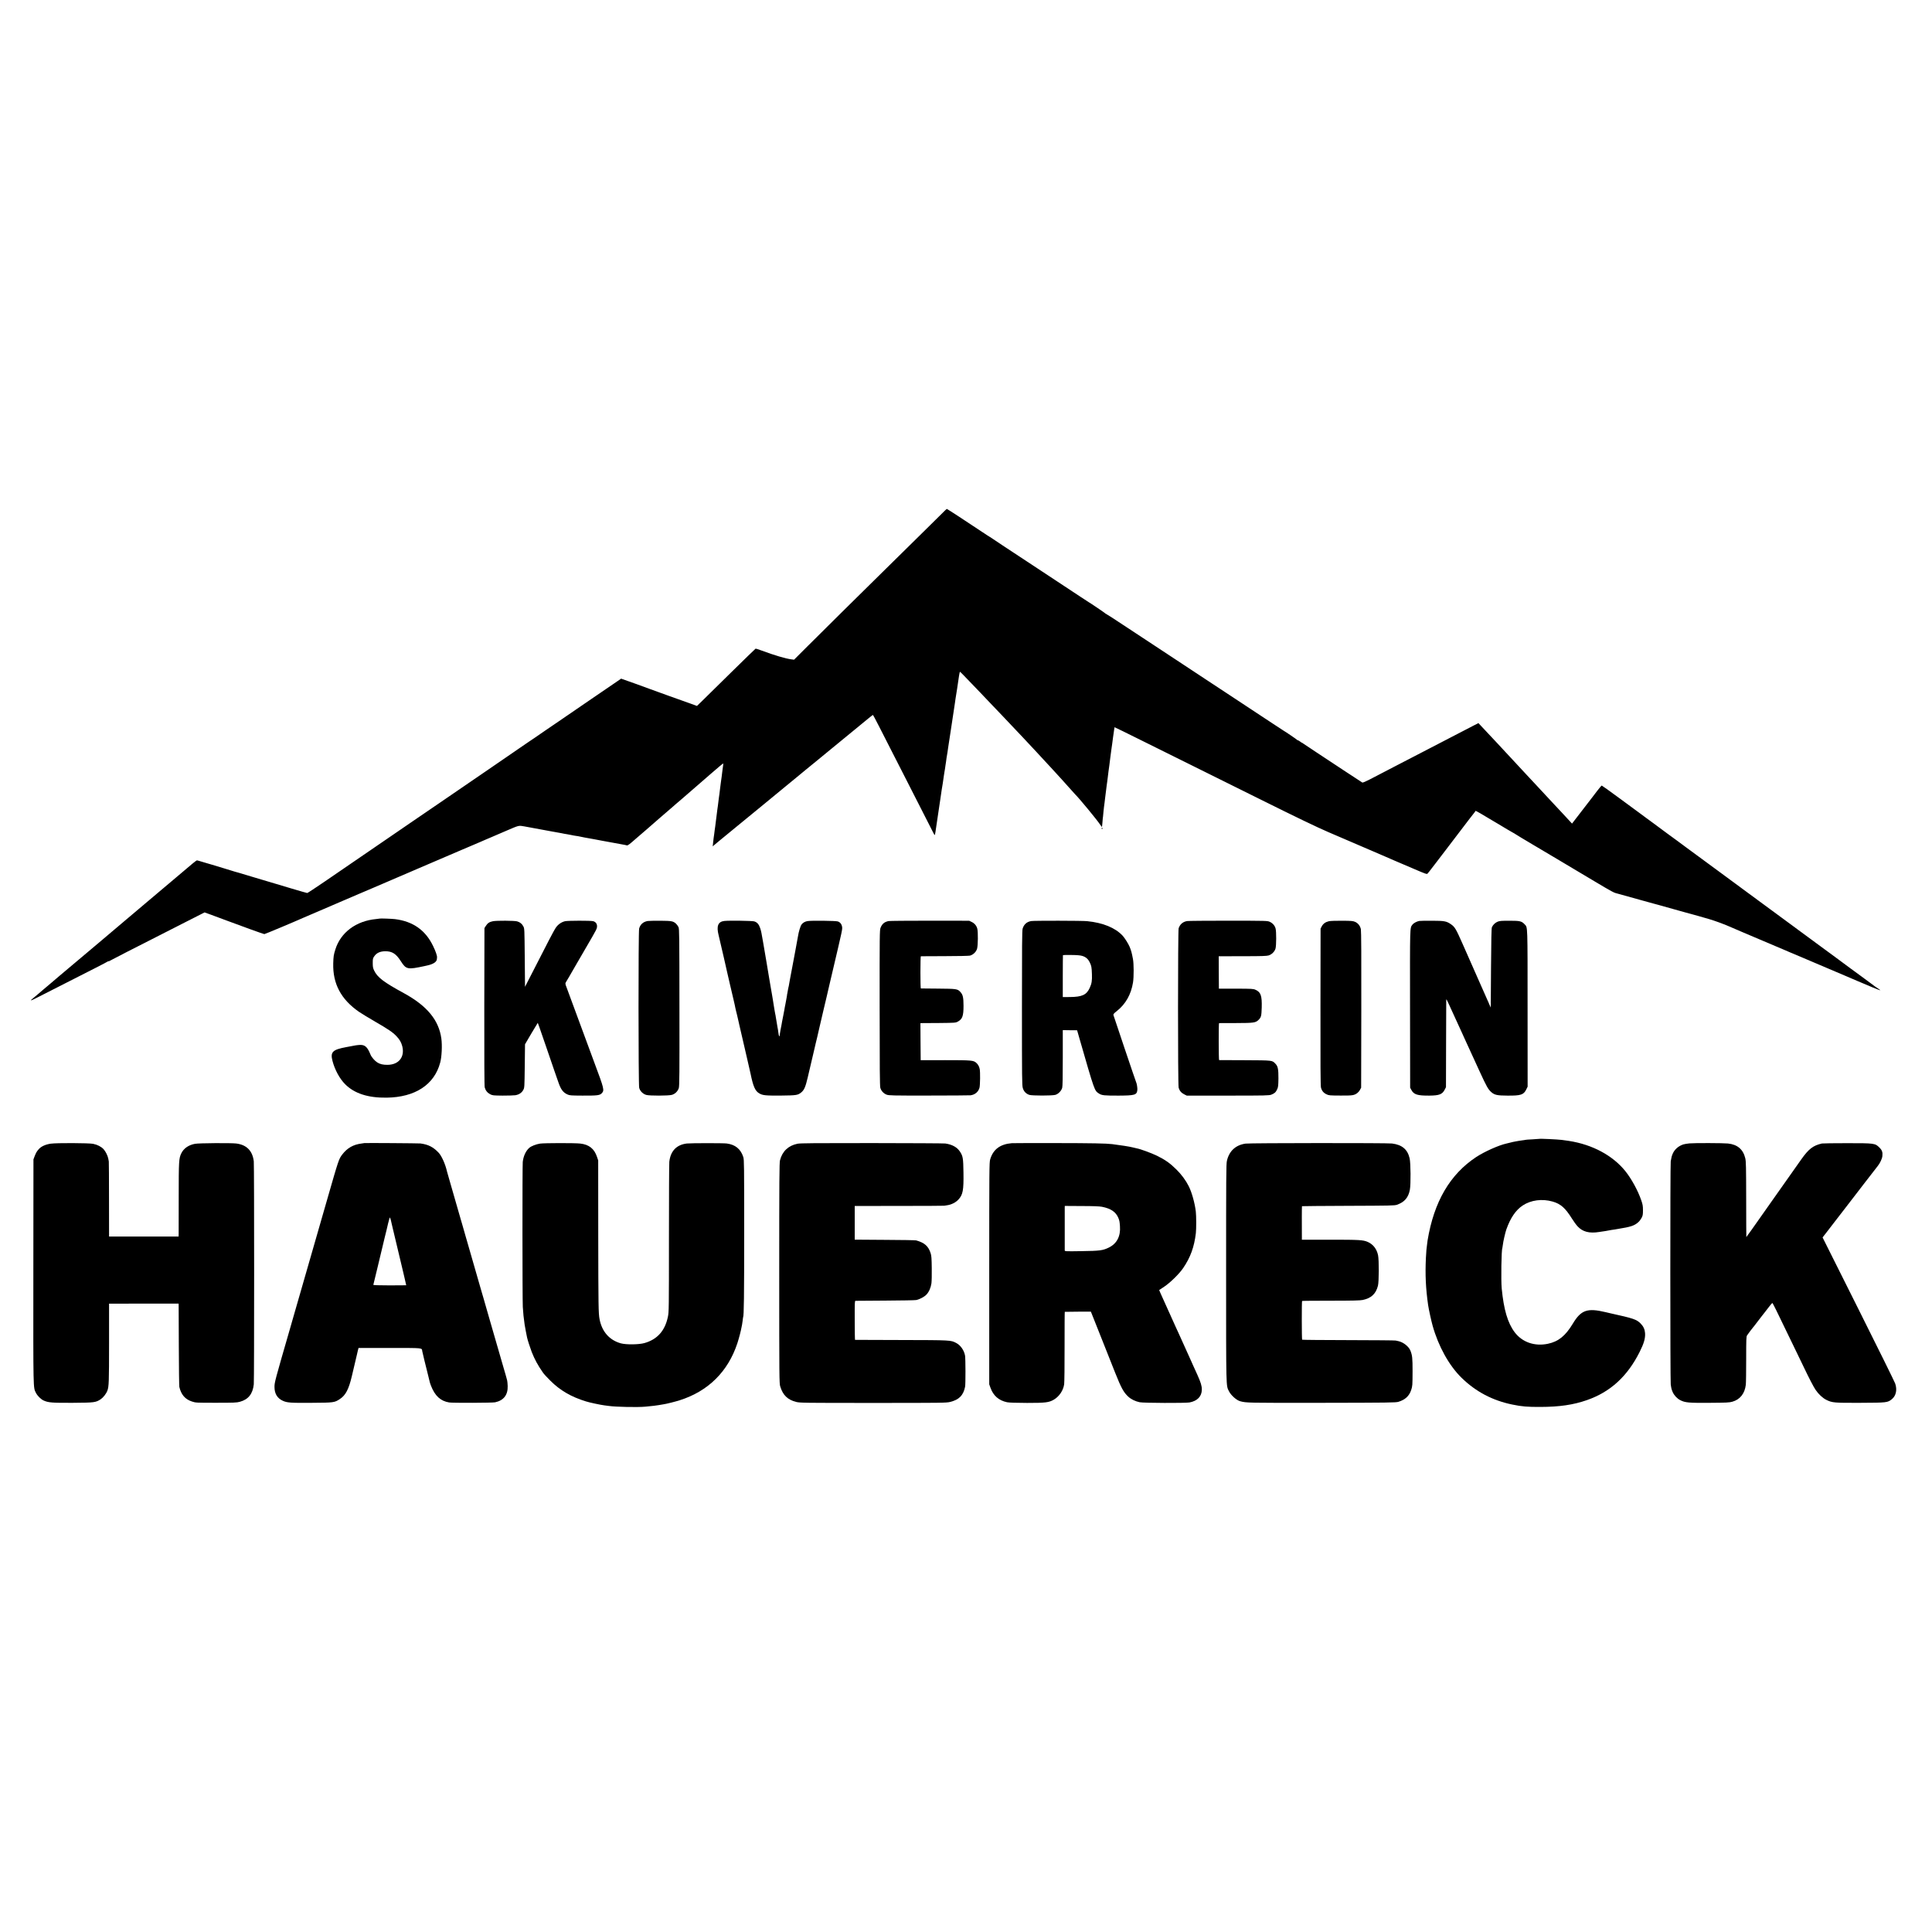 <?xml version="1.0" standalone="no"?>
<!DOCTYPE svg PUBLIC "-//W3C//DTD SVG 20010904//EN"
 "http://www.w3.org/TR/2001/REC-SVG-20010904/DTD/svg10.dtd">
<svg version="1.0" xmlns="http://www.w3.org/2000/svg"
 width="3667pt" height="3667pt" viewBox="0 0 3667 3667"
 preserveAspectRatio="xMidYMid meet">
<g transform="translate(0,3667) scale(0.1,-0.1)"
fill="#000000" stroke="none">
<path d="M17944 26988 c-12 -13 -225 -224 -475 -469 -250 -246 -539 -531 -644
-634 -404 -397 -1328 -1310 -1535 -1518 l-218 -218 -49 6 c-111 14 -321 76
-566 167 -59 22 -111 38 -116 36 -5 -2 -208 -199 -451 -438 -243 -239 -491
-483 -551 -542 l-110 -107 -107 39 c-59 21 -253 91 -432 154 -179 64 -334 120
-345 125 -11 5 -141 52 -288 105 l-268 95 -62 -43 c-34 -23 -120 -82 -192
-131 -71 -49 -164 -112 -205 -140 -41 -28 -169 -116 -285 -195 -254 -173 -385
-263 -445 -305 -25 -17 -130 -89 -235 -160 -104 -71 -194 -133 -200 -138 -5
-4 -23 -17 -40 -27 -16 -10 -55 -36 -85 -57 -30 -21 -120 -83 -200 -137 -80
-55 -172 -118 -205 -141 -82 -57 -295 -203 -440 -302 -140 -96 -568 -388 -859
-588 -113 -77 -353 -241 -533 -364 -180 -123 -366 -251 -413 -283 -47 -32
-222 -153 -390 -267 -374 -256 -433 -296 -835 -572 -176 -120 -326 -219 -334
-219 -7 0 -142 39 -300 86 -157 47 -293 88 -301 90 -20 5 -193 56 -460 137
-197 60 -289 87 -315 93 -5 1 -30 9 -55 17 -37 12 -151 47 -170 52 -20 5 -139
41 -205 62 -44 14 -87 26 -96 28 -9 2 -53 15 -98 29 -45 14 -87 26 -94 26 -10
0 -112 -83 -312 -255 -48 -41 -540 -456 -639 -539 -73 -61 -126 -106 -187
-158 -29 -25 -148 -126 -264 -223 -115 -98 -232 -197 -260 -220 -27 -24 -98
-83 -156 -132 -58 -48 -204 -171 -324 -273 -312 -264 -350 -295 -461 -388 -54
-46 -121 -103 -149 -127 -27 -23 -97 -82 -155 -131 -58 -49 -110 -93 -116 -99
-6 -5 -30 -26 -54 -45 -111 -90 -104 -90 80 3 169 86 469 238 1070 544 124 63
231 119 238 125 6 6 12 7 12 3 0 -4 10 -1 23 8 13 8 158 83 322 167 165 84
417 212 560 285 143 73 408 208 589 300 l329 167 116 -42 c106 -38 142 -52
296 -110 271 -102 709 -260 722 -260 12 0 575 236 728 305 17 7 190 82 385
165 195 84 373 160 395 170 22 10 148 64 280 120 132 56 254 108 270 115 17 8
80 35 140 60 123 52 149 63 219 94 27 12 69 31 95 41 25 10 71 29 101 43 30
13 179 77 330 142 151 64 293 125 315 135 22 10 132 57 245 105 113 48 223 95
245 105 22 10 96 41 165 70 69 29 149 63 178 76 29 13 80 36 115 50 34 14 76
32 92 39 17 8 142 62 279 120 263 113 246 109 356 90 19 -3 107 -19 195 -36
88 -16 174 -32 190 -35 17 -3 77 -14 135 -25 58 -11 120 -22 139 -25 18 -3 43
-8 55 -10 34 -8 58 -12 98 -18 21 -3 57 -10 80 -15 24 -6 66 -13 93 -17 28 -3
52 -8 55 -9 5 -3 195 -39 270 -51 14 -2 45 -8 70 -13 25 -5 72 -14 105 -20 33
-6 134 -25 225 -41 91 -17 179 -33 195 -36 17 -3 37 -7 46 -10 13 -4 58 29
154 115 17 14 113 98 215 185 102 88 190 164 195 170 6 6 37 33 70 61 33 27
78 66 100 86 22 20 56 50 75 65 19 16 37 31 40 34 3 3 37 33 75 66 39 32 84
71 100 85 75 66 295 256 316 274 13 11 126 109 251 218 125 108 230 197 233
197 5 0 1 -48 -10 -110 -3 -14 -7 -50 -10 -80 -6 -50 -9 -79 -20 -150 -2 -14
-7 -52 -11 -85 -3 -33 -8 -68 -10 -79 -2 -10 -6 -44 -9 -75 -4 -31 -8 -63 -10
-71 -2 -8 -7 -44 -10 -80 -4 -36 -8 -72 -10 -80 -1 -8 -6 -40 -10 -70 -3 -30
-8 -66 -10 -80 -5 -34 -23 -172 -30 -239 -4 -30 -8 -61 -10 -70 -1 -9 -6 -41
-9 -72 -4 -31 -8 -66 -11 -77 -2 -12 -7 -52 -10 -89 l-7 -68 23 21 c13 12 67
56 119 99 158 129 169 139 335 275 219 180 224 184 365 299 69 57 134 110 145
119 11 10 108 89 215 177 107 88 204 167 215 177 11 9 54 44 95 78 41 34 84
69 95 78 11 10 45 37 75 62 30 25 64 53 75 62 11 9 65 53 120 98 55 45 109 89
120 98 11 10 135 111 275 226 140 115 275 226 300 246 382 315 463 380 468
380 4 0 56 -96 115 -213 60 -116 185 -363 279 -547 94 -184 214 -420 268 -525
166 -325 463 -908 485 -952 11 -24 23 -43 26 -43 3 0 9 21 13 48 6 45 10 77
56 377 12 77 23 156 26 175 2 19 7 46 9 60 4 21 9 55 30 205 2 11 10 63 19
115 8 52 18 118 21 145 4 28 8 57 10 65 2 8 7 38 11 65 3 28 8 59 10 70 2 11
7 40 10 65 3 25 7 59 10 75 3 17 7 44 10 60 2 17 6 41 9 55 2 14 7 45 10 70 3
25 10 70 15 100 5 30 11 71 14 90 9 63 31 206 41 270 6 40 13 89 21 140 2 19
11 76 19 125 8 50 17 113 21 140 3 28 7 57 9 65 2 14 11 65 21 133 2 15 6 39
9 55 6 38 23 151 37 250 6 45 15 82 18 82 6 0 76 -72 395 -405 37 -38 133
-139 213 -224 81 -84 170 -177 197 -206 48 -49 322 -339 376 -397 180 -193
241 -258 276 -295 23 -25 82 -88 130 -141 48 -52 107 -115 129 -139 23 -24 72
-78 110 -120 38 -42 86 -95 107 -117 21 -23 84 -93 140 -156 56 -63 109 -122
117 -130 71 -68 407 -476 465 -563 21 -31 39 -56 40 -55 2 2 6 43 10 91 3 48
8 98 11 110 2 12 6 56 9 97 4 41 8 82 10 90 2 8 7 42 10 75 3 33 8 71 10 85 2
14 7 50 10 80 4 30 8 66 10 80 2 14 7 50 10 80 4 30 9 63 10 72 2 9 6 41 9 70
9 81 21 169 31 238 2 14 7 50 10 80 3 30 8 66 10 80 9 68 15 109 20 150 3 25
10 72 15 105 5 33 12 85 15 115 3 30 8 62 10 70 2 8 7 40 10 70 4 30 8 56 9
57 1 2 252 -121 557 -273 305 -152 705 -350 889 -441 184 -91 778 -386 1320
-655 700 -348 1075 -528 1295 -623 171 -73 474 -204 675 -290 201 -86 379
-163 395 -170 17 -8 93 -41 170 -74 77 -32 250 -106 384 -164 220 -95 244
-103 256 -88 8 9 25 30 38 46 13 17 69 89 123 160 96 127 235 310 252 330 13
17 300 393 381 500 42 55 84 109 93 119 10 11 18 23 18 28 0 17 24 5 222 -114
112 -66 217 -129 233 -138 17 -9 83 -49 148 -89 65 -39 121 -71 123 -71 3 0
17 -9 32 -19 15 -11 173 -106 352 -212 179 -106 379 -225 445 -264 174 -105
717 -428 740 -441 11 -6 89 -52 174 -103 85 -50 170 -96 190 -100 40 -10 96
-26 471 -131 140 -40 271 -76 290 -80 19 -5 58 -15 85 -23 48 -14 444 -124
475 -133 8 -2 47 -12 85 -23 39 -11 112 -31 163 -45 327 -90 447 -134 827
-301 17 -7 91 -39 165 -70 74 -31 149 -63 165 -70 17 -8 91 -39 165 -70 74
-31 149 -62 165 -70 17 -7 75 -32 130 -55 55 -23 114 -48 130 -56 17 -7 122
-52 235 -99 113 -48 219 -93 235 -100 34 -15 168 -72 400 -170 88 -37 178 -75
200 -85 22 -10 69 -30 105 -45 36 -15 83 -35 105 -45 188 -82 428 -180 432
-176 3 2 -5 9 -16 16 -19 10 -138 95 -167 119 -6 5 -80 60 -165 122 -85 62
-182 133 -216 158 -33 25 -72 54 -85 63 -12 9 -77 57 -143 106 -225 167 -550
406 -586 431 -20 14 -198 145 -395 291 -480 354 -553 407 -734 540 -172 126
-322 237 -510 376 -110 81 -597 440 -661 486 -45 33 -134 99 -159 118 -14 10
-65 48 -115 84 -49 36 -94 69 -100 73 -8 7 -134 100 -244 181 -13 9 -80 59
-150 110 -69 51 -135 100 -146 108 -11 8 -170 125 -352 259 -183 135 -337 245
-342 245 -5 0 -44 -46 -87 -102 -43 -57 -82 -107 -86 -113 -54 -69 -118 -152
-242 -314 l-149 -193 -35 38 c-19 22 -85 93 -147 159 -62 66 -127 136 -145
155 -30 32 -187 201 -270 290 -19 21 -60 64 -90 97 -30 32 -107 115 -170 182
-169 182 -167 180 -272 293 -53 57 -113 122 -135 145 -21 22 -83 89 -138 149
-98 105 -202 216 -317 338 l-57 61 -93 -47 c-145 -74 -701 -363 -883 -458 -49
-26 -171 -89 -270 -140 -99 -51 -229 -119 -290 -150 -60 -32 -173 -90 -250
-130 -77 -40 -200 -104 -273 -142 -77 -40 -138 -66 -145 -61 -6 4 -145 95
-307 201 -162 107 -410 270 -550 363 -140 92 -260 172 -267 178 -7 6 -15 11
-18 11 -4 0 -21 11 -39 25 -18 14 -38 25 -44 25 -6 0 -12 3 -14 8 -3 6 -227
159 -253 172 -5 3 -95 62 -200 131 -195 129 -541 357 -885 584 -107 71 -292
192 -410 270 -118 78 -357 235 -530 350 -173 114 -371 245 -440 290 -69 45
-300 197 -513 338 -213 142 -392 257 -397 257 -4 0 -10 3 -12 8 -3 6 -287 199
-313 212 -6 3 -75 48 -155 101 -80 53 -280 185 -445 294 -165 109 -421 278
-570 376 -148 98 -362 239 -475 313 -113 74 -210 139 -217 145 -7 6 -15 11
-18 11 -2 0 -65 40 -137 89 -290 194 -669 441 -676 441 -5 0 -17 -10 -28 -22z"/>
<path d="M20910 20944 c0 -8 5 -12 10 -9 6 4 8 11 5 16 -9 14 -15 11 -15 -7z"/>
<path d="M7208 19235 c-2 -1 -33 -5 -70 -9 -378 -35 -672 -254 -772 -575 -33
-105 -37 -130 -41 -267 -10 -386 147 -682 489 -919 47 -32 185 -116 306 -186
249 -144 332 -200 402 -273 62 -64 94 -119 113 -193 52 -204 -66 -353 -280
-354 -85 -1 -143 13 -195 46 -47 30 -108 100 -127 147 -62 153 -109 193 -218
184 -33 -3 -69 -7 -80 -10 -11 -2 -85 -16 -165 -31 -259 -48 -303 -93 -259
-262 44 -169 135 -336 240 -442 176 -176 435 -260 787 -255 541 7 906 246
1017 665 30 110 40 328 22 458 -48 349 -272 620 -707 858 -388 211 -507 302
-569 433 -22 46 -26 69 -26 142 0 80 2 90 30 129 45 64 110 93 210 94 127 0
202 -47 289 -183 106 -165 126 -169 461 -97 11 3 29 7 40 9 115 24 183 67 187
120 0 12 2 28 3 36 3 30 -27 117 -75 215 -144 300 -382 468 -725 510 -57 7
-281 15 -287 10z"/>
<path d="M9356 19185 c-67 -14 -99 -34 -134 -88 l-27 -42 -3 -1493 c-1 -989 1
-1506 8 -1531 16 -59 50 -102 103 -130 46 -23 57 -24 235 -26 103 0 212 3 242
7 70 11 123 46 152 101 23 41 23 50 28 454 l5 412 120 205 c66 112 121 203
122 202 3 -3 33 -87 175 -501 55 -159 120 -348 144 -420 25 -71 58 -167 74
-212 45 -131 89 -190 170 -226 41 -19 66 -21 285 -22 285 -1 329 4 368 46 51
55 43 85 -138 569 -24 63 -132 356 -240 650 -108 294 -200 544 -205 555 -4 11
-20 54 -35 95 -15 41 -38 103 -51 138 -29 76 -29 74 -1 120 13 20 35 57 49 82
14 25 49 86 78 135 29 50 62 108 75 130 12 22 93 162 180 310 194 333 196 338
197 386 0 48 -29 84 -76 95 -51 12 -476 11 -531 -1 -65 -15 -127 -56 -170
-115 -19 -25 -81 -138 -139 -251 -57 -112 -154 -301 -215 -419 -61 -118 -139
-270 -173 -337 l-63 -123 -5 553 c-5 547 -5 552 -27 594 -27 51 -63 79 -117
95 -53 15 -389 17 -460 3z"/>
<path d="M12293 19189 c-85 -15 -140 -64 -162 -144 -16 -59 -15 -2959 1 -3022
15 -61 71 -117 134 -135 65 -18 420 -17 486 1 62 18 113 68 132 130 12 40 14
270 12 1532 -1 1373 -2 1487 -18 1522 -9 20 -30 49 -45 63 -55 51 -82 56 -298
58 -110 1 -219 -2 -242 -5z"/>
<path d="M13748 19190 c-119 -14 -152 -96 -109 -268 10 -43 31 -131 46 -197
15 -66 40 -176 57 -245 16 -69 32 -136 34 -150 3 -14 11 -52 19 -85 8 -33 35
-150 60 -260 25 -110 55 -238 67 -285 11 -47 22 -94 24 -105 2 -11 6 -31 9
-45 4 -14 8 -36 11 -50 3 -14 14 -61 26 -105 11 -44 22 -91 24 -105 3 -14 11
-52 19 -85 19 -77 85 -363 91 -392 2 -13 29 -130 60 -260 30 -131 57 -247 59
-258 51 -249 88 -333 167 -378 65 -38 118 -43 413 -41 291 3 317 7 381 58 56
45 82 102 124 282 58 243 140 596 144 614 2 8 6 26 9 40 4 14 16 66 28 115 11
50 29 126 39 170 20 83 79 339 85 365 2 8 24 103 50 210 25 107 52 222 59 255
8 33 35 150 61 260 185 786 185 786 178 833 -8 52 -37 88 -81 103 -38 13 -498
19 -572 7 -50 -7 -91 -31 -117 -66 -21 -28 -55 -141 -67 -222 -3 -19 -12 -71
-21 -114 -8 -44 -18 -93 -20 -110 -3 -17 -10 -53 -15 -81 -6 -27 -19 -97 -29
-155 -28 -148 -60 -321 -66 -350 -3 -14 -10 -54 -16 -89 -5 -36 -12 -67 -14
-70 -2 -4 -6 -27 -10 -51 -3 -25 -8 -53 -11 -62 -3 -9 -7 -32 -8 -50 -2 -18
-9 -53 -14 -78 -6 -25 -13 -63 -16 -85 -4 -22 -8 -47 -11 -55 -2 -8 -6 -32 -9
-53 -4 -21 -13 -73 -22 -115 -9 -42 -18 -90 -21 -107 -3 -25 -19 -107 -28
-150 -8 -42 -19 -111 -17 -118 1 -5 -2 -6 -7 -3 -8 5 -13 29 -26 126 -2 8 -5
31 -9 50 -9 50 -24 138 -31 185 -3 22 -7 47 -10 55 -2 8 -6 33 -10 54 -3 21
-7 48 -10 60 -2 12 -7 39 -10 61 -3 22 -10 65 -15 95 -5 30 -12 71 -15 90 -3
19 -15 87 -26 150 -11 63 -22 126 -24 140 -3 21 -15 90 -41 245 -3 17 -7 41
-9 55 -2 14 -18 104 -34 200 -16 96 -32 189 -35 205 -30 179 -40 228 -58 280
-24 72 -58 111 -113 127 -42 12 -478 18 -567 8z"/>
<path d="M16865 19188 c-80 -17 -122 -53 -152 -128 -17 -42 -18 -133 -17
-1520 0 -1131 3 -1485 13 -1518 16 -57 62 -107 119 -129 44 -16 99 -18 797
-17 412 0 771 3 796 5 83 10 149 65 170 143 13 46 16 303 4 356 -10 48 -30 85
-63 115 -53 50 -88 53 -592 53 l-465 -1 -3 351 -2 352 22 1 c13 0 163 1 333 2
294 3 312 4 350 24 91 48 113 105 113 303 -1 159 -11 207 -57 259 -55 62 -72
64 -426 67 -176 1 -323 2 -327 3 -5 0 -8 138 -8 306 0 168 3 305 8 305 4 0
207 1 450 2 253 0 460 5 482 10 61 16 117 70 135 130 18 62 21 321 4 383 -16
57 -51 99 -106 126 l-48 23 -747 1 c-410 0 -763 -3 -783 -7z"/>
<path d="M19573 19188 c-84 -14 -137 -61 -163 -143 -11 -32 -13 -341 -13
-1505 0 -1334 1 -1470 16 -1521 19 -65 61 -109 124 -130 52 -17 431 -17 493 0
57 16 115 76 131 134 8 29 11 201 11 568 l0 527 136 -2 136 -1 37 -130 c301
-1043 290 -1012 378 -1071 53 -35 103 -40 376 -39 305 2 340 12 352 103 5 35
-10 131 -24 155 -7 11 -424 1248 -430 1272 -3 16 11 33 64 74 168 133 271 315
308 543 17 106 16 356 -1 445 -25 130 -32 154 -63 232 -23 56 -93 168 -133
211 -139 150 -372 246 -673 276 -93 10 -1009 11 -1062 2z m967 -661 c68 -20
111 -57 143 -122 32 -63 38 -95 42 -225 5 -121 -5 -181 -41 -259 -61 -134
-145 -173 -375 -175 l-137 -1 0 395 c0 217 2 397 3 401 2 3 73 4 157 3 108 -1
169 -6 208 -17z"/>
<path d="M22532 19188 c-80 -13 -135 -60 -161 -137 -15 -47 -16 -2968 0 -3026
16 -57 51 -99 106 -126 l48 -24 780 0 c722 0 783 2 825 18 62 24 87 47 112
104 19 42 21 68 23 203 1 176 -10 231 -55 278 -66 69 -44 66 -580 69 -267 1
-488 2 -491 2 -9 1 -10 701 -1 702 4 0 147 1 319 1 338 1 372 6 426 56 54 51
60 75 65 241 6 222 -18 290 -117 334 -43 20 -65 21 -371 22 l-325 0 -2 308 -1
307 56 0 c32 0 234 1 450 1 304 0 404 4 439 14 61 18 117 74 133 132 16 56 17
323 1 380 -15 56 -55 101 -111 127 -44 20 -62 20 -786 21 -407 0 -759 -3 -782
-7z"/>
<path d="M25223 19185 c-64 -15 -108 -46 -136 -98 l-22 -42 -2 -1485 c-2
-1070 1 -1498 9 -1530 15 -62 48 -103 105 -130 45 -22 60 -23 268 -24 231 -1
255 3 318 48 16 12 39 39 50 61 l22 40 3 1480 c2 987 -1 1496 -8 1528 -13 64
-54 115 -110 140 -40 17 -69 20 -246 21 -119 1 -222 -3 -251 -9z"/>
<path d="M26939 19190 c-48 -8 -109 -41 -131 -71 -49 -65 -47 -3 -45 -1599 l2
-1495 23 -42 c46 -88 116 -110 342 -108 190 2 245 24 291 113 l24 47 2 805 c1
443 3 821 3 840 1 41 -8 58 161 -313 54 -120 117 -256 139 -303 22 -47 40 -87
40 -89 0 -2 22 -50 49 -107 61 -131 75 -161 237 -517 142 -310 170 -359 234
-414 59 -50 110 -61 300 -62 257 -2 308 15 358 115 l27 55 -1 1485 c0 1603 2
1534 -53 1593 -58 63 -88 71 -286 71 -150 0 -188 -2 -227 -17 -48 -19 -90 -59
-111 -106 -9 -19 -13 -241 -17 -776 l-5 -749 -254 574 c-140 316 -264 598
-276 625 -132 299 -151 331 -228 384 -83 57 -122 64 -352 65 -115 1 -226 -1
-246 -4z"/>
<path d="M29217 15054 c-1 -1 -60 -5 -131 -9 -72 -3 -132 -8 -135 -10 -4 -2
-28 -6 -56 -9 -27 -3 -61 -8 -75 -11 -14 -3 -41 -8 -60 -11 -19 -3 -62 -12
-95 -21 -33 -8 -64 -16 -70 -17 -147 -32 -417 -153 -575 -256 -499 -329 -803
-849 -924 -1583 -3 -15 -8 -58 -12 -95 -3 -37 -8 -75 -10 -85 -1 -10 -6 -79
-10 -155 -15 -318 -3 -574 42 -892 12 -81 58 -293 85 -390 110 -394 313 -759
549 -990 271 -265 589 -432 965 -509 178 -37 288 -46 530 -45 363 1 626 39
884 129 446 155 770 451 1003 917 81 161 108 257 102 354 -5 72 -31 129 -83
182 -79 80 -133 98 -581 197 -8 2 -46 11 -85 20 -350 83 -466 42 -624 -221
-139 -230 -272 -337 -471 -379 -252 -53 -489 29 -632 220 -132 176 -206 428
-245 830 -15 159 -6 734 12 765 1 3 6 32 10 65 6 60 46 233 66 290 79 221 177
365 309 454 157 104 370 132 570 75 152 -44 239 -120 366 -323 32 -52 80 -118
106 -146 96 -105 224 -139 413 -108 44 7 98 15 120 18 22 3 47 8 55 10 8 2 33
7 55 10 23 3 50 7 62 9 11 3 38 7 59 10 244 39 314 61 389 128 20 17 48 54 63
82 23 45 26 62 26 146 0 81 -5 109 -33 190 -62 181 -186 408 -301 551 -240
298 -625 505 -1070 574 -86 13 -95 14 -135 19 -89 11 -421 26 -428 20z"/>
<path d="M965 14963 c-99 -14 -181 -51 -227 -102 -41 -46 -54 -69 -82 -140
l-21 -56 -2 -2130 c-2 -2286 -3 -2197 48 -2300 29 -58 93 -122 147 -147 90
-41 164 -46 556 -44 410 3 434 6 529 69 47 32 103 103 125 162 29 77 32 168
32 900 l0 751 660 1 660 0 1 -26 c0 -14 1 -363 3 -776 1 -412 6 -763 10 -780
34 -146 111 -235 239 -276 71 -24 80 -24 457 -24 348 0 392 2 454 19 160 44
243 149 263 331 9 80 9 4152 0 4231 -23 201 -136 316 -334 340 -99 12 -711 8
-782 -6 -122 -22 -215 -87 -260 -181 -46 -95 -49 -143 -49 -834 -1 -357 -1
-671 -1 -697 l-1 -48 -660 0 -660 0 -1 703 c0 386 -2 711 -4 722 -2 11 -7 35
-10 54 -10 55 -50 136 -89 179 -43 47 -118 86 -199 102 -80 16 -694 19 -802 3z"/>
<path d="M6917 14974 c-1 -1 -24 -4 -52 -8 -159 -19 -274 -85 -369 -209 -66
-89 -65 -84 -290 -867 -63 -220 -250 -869 -508 -1765 -71 -247 -131 -457 -134
-465 -2 -8 -30 -107 -63 -220 -284 -981 -291 -1009 -291 -1094 0 -129 53 -216
160 -264 81 -36 142 -41 540 -38 428 3 439 4 541 72 108 70 168 184 226 429
65 273 94 400 99 420 2 11 10 42 16 70 l13 50 593 0 c656 0 605 5 617 -63 5
-28 70 -296 116 -477 11 -44 22 -90 25 -103 2 -12 14 -46 25 -75 76 -193 181
-289 344 -316 67 -11 821 -8 873 3 163 35 244 142 238 310 -2 45 -6 92 -10
106 -7 31 -43 156 -68 240 -30 101 -158 543 -162 560 -2 8 -39 134 -81 280
-42 146 -84 290 -92 320 -8 30 -26 93 -40 140 -14 47 -33 114 -44 150 -14 53
-221 770 -275 955 -8 28 -16 57 -19 65 -6 25 -42 150 -70 245 -15 50 -31 104
-35 120 -8 31 -109 383 -200 695 -28 96 -53 183 -55 193 -31 138 -101 297
-160 359 -102 108 -198 156 -345 175 -37 4 -1058 11 -1063 7z m502 -1464 c6
-25 13 -54 15 -66 2 -11 11 -49 20 -85 21 -86 195 -819 201 -844 2 -11 16 -69
30 -129 14 -60 25 -110 25 -111 0 -1 -141 -2 -314 -2 -219 0 -313 4 -310 11 3
9 69 283 79 326 3 16 36 152 85 355 16 66 41 170 55 230 15 61 29 117 31 125
2 8 16 68 31 132 15 64 31 114 34 110 3 -4 11 -27 18 -52z"/>
<path d="M10251 14964 c-75 -11 -170 -48 -207 -82 -64 -57 -110 -157 -122
-266 -8 -82 -7 -2599 1 -2751 4 -66 10 -140 13 -165 16 -142 27 -215 45 -301
11 -52 21 -104 23 -115 8 -41 60 -202 88 -274 56 -142 114 -249 213 -392 16
-24 79 -93 140 -153 185 -185 394 -307 676 -394 68 -22 277 -66 348 -75 28 -3
66 -8 84 -11 145 -20 548 -28 697 -14 150 14 194 20 250 29 30 5 73 12 95 16
53 7 223 50 305 76 542 172 918 544 1096 1084 32 100 67 234 79 304 3 19 8 42
10 50 2 8 7 42 11 75 3 33 8 62 9 65 15 26 20 402 20 1595 0 1293 -1 1394 -17
1444 -49 152 -152 236 -313 257 -67 9 -685 8 -758 0 -195 -23 -310 -142 -333
-346 -4 -30 -7 -684 -7 -1453 0 -1343 -1 -1402 -20 -1490 -55 -265 -200 -428
-442 -498 -107 -31 -353 -34 -455 -5 -214 61 -356 223 -400 458 -21 109 -23
237 -25 1593 l-1 1420 -22 65 c-51 156 -152 237 -319 255 -101 12 -679 11
-762 -1z"/>
<path d="M15139 14962 c-175 -35 -289 -142 -334 -313 -13 -46 -15 -366 -15
-2144 0 -1998 1 -2093 19 -2150 50 -165 140 -253 302 -294 72 -18 130 -19
1462 -19 1320 0 1391 1 1462 19 169 42 250 124 283 289 10 49 9 535 -1 590
-19 103 -87 199 -170 241 -103 53 -95 53 -1037 55 -481 1 -878 2 -881 3 -3 0
-6 168 -6 371 -1 338 0 370 15 370 10 1 265 2 567 4 303 2 566 6 585 11 65 13
155 61 194 103 48 50 83 130 95 214 5 35 8 164 6 288 -2 180 -6 236 -20 280
-43 137 -115 202 -276 247 -13 4 -281 9 -595 10 l-571 4 0 319 0 320 841 1
c463 0 849 2 858 4 9 2 34 6 56 9 80 11 164 53 215 110 83 91 99 176 94 506
-4 282 -10 318 -70 407 -53 80 -150 132 -275 149 -29 4 -658 7 -1397 8 -1042
1 -1358 -2 -1406 -12z"/>
<path d="M19205 14972 c-222 -18 -355 -118 -411 -307 -17 -57 -18 -177 -18
-2165 l0 -2105 23 -64 c53 -151 158 -243 315 -276 42 -8 163 -12 381 -13 350
0 415 8 507 62 102 60 178 172 196 291 5 33 9 354 8 717 0 362 1 659 4 659 3
1 115 2 250 3 l245 1 193 -485 c106 -267 227 -570 268 -675 115 -289 161 -373
249 -454 54 -50 134 -89 217 -106 72 -15 866 -18 945 -4 149 28 233 114 234
244 1 69 -20 138 -85 282 -29 65 -66 145 -81 178 -14 33 -37 83 -49 110 -44
97 -132 292 -176 390 -13 28 -36 79 -52 115 -17 36 -40 88 -53 115 -32 72 -64
143 -90 200 -13 28 -44 97 -70 155 -26 58 -72 159 -101 224 -30 65 -53 120
-52 121 2 1 46 30 98 65 113 76 283 242 356 350 139 203 211 402 242 665 9 81
9 323 -1 410 -19 160 -75 362 -134 480 -57 113 -138 223 -237 320 -118 117
-213 184 -369 260 -101 49 -313 127 -377 138 -14 3 -52 12 -85 20 -52 14 -238
43 -385 61 -114 14 -371 19 -1095 20 -429 0 -793 0 -810 -2z m1710 -1207 c169
-33 263 -97 311 -210 21 -51 24 -66 31 -157 15 -193 -59 -334 -213 -408 -113
-55 -169 -62 -516 -67 -304 -5 -318 -4 -319 14 0 24 0 769 0 811 l1 33 318 -2
c220 0 338 -5 387 -14z"/>
<path d="M23641 14964 c-188 -27 -312 -141 -354 -328 -14 -60 -15 -302 -15
-2126 0 -2234 -2 -2133 54 -2246 39 -78 144 -172 214 -190 116 -31 126 -32
1540 -30 1294 2 1410 4 1462 19 128 39 205 109 243 225 24 76 25 82 26 357 0
250 -5 298 -41 390 -30 77 -134 159 -225 179 -16 3 -41 9 -55 12 -14 4 -417 7
-897 8 -479 1 -875 4 -878 8 -8 8 -9 727 -1 735 2 3 248 5 545 5 415 0 557 4
606 14 162 34 249 115 289 270 20 77 21 488 2 580 -25 119 -95 208 -196 252
-89 38 -158 42 -713 42 l-537 0 0 58 c-2 244 -1 575 2 578 2 2 397 5 878 7
794 3 880 4 924 20 144 50 219 138 246 287 19 102 16 508 -5 595 -39 169 -143
257 -334 281 -95 12 -2694 10 -2780 -2z"/>
<path d="M32066 14968 c-43 -4 -95 -13 -115 -19 -93 -30 -167 -95 -202 -176
-19 -45 -24 -62 -38 -145 -11 -63 -10 -4158 0 -4234 12 -83 15 -93 37 -146 28
-63 85 -124 145 -154 92 -47 160 -53 557 -50 318 2 373 5 430 21 146 41 236
154 256 322 4 32 7 250 7 485 0 376 2 430 16 451 20 30 102 140 110 147 6 5
12 13 151 195 46 61 86 112 90 115 3 3 32 40 64 83 32 42 62 77 66 77 3 0 37
-64 75 -142 66 -137 182 -376 377 -778 50 -102 113 -232 140 -290 103 -216
190 -384 228 -439 55 -82 135 -157 205 -191 110 -55 150 -58 647 -56 503 2
516 4 596 69 80 65 104 179 63 298 -10 30 -324 666 -698 1413 l-680 1359 94
121 c51 67 119 155 151 196 32 41 121 156 197 255 77 99 238 308 358 465 120
157 232 301 248 320 41 50 81 135 87 186 8 74 -5 112 -56 163 -83 82 -90 83
-615 83 -249 0 -463 -3 -476 -6 -169 -39 -250 -101 -394 -304 -109 -153 -298
-421 -552 -782 -372 -529 -486 -690 -489 -690 -1 0 -3 321 -3 713 -1 626 -3
720 -17 782 -40 169 -148 262 -329 281 -85 9 -634 11 -731 2z"/>
</g>
</svg>
